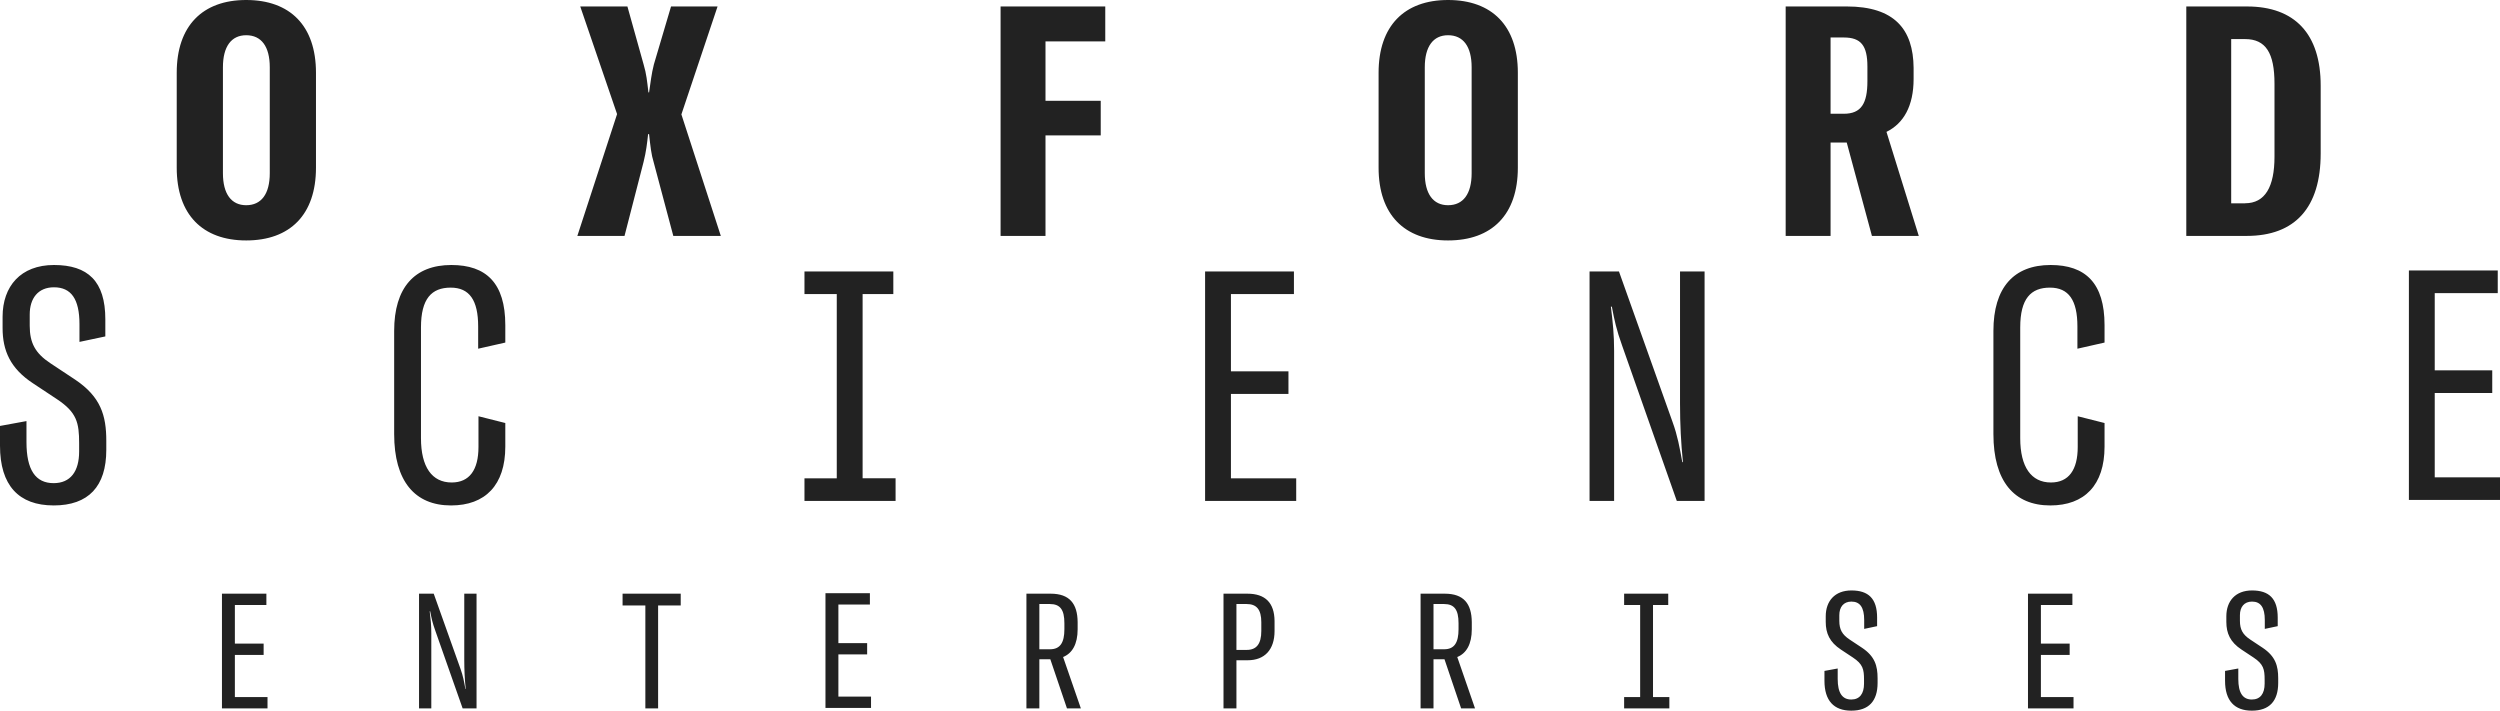 <?xml version="1.0" encoding="UTF-8" standalone="no"?>
<!DOCTYPE svg PUBLIC "-//W3C//DTD SVG 1.1//EN" "http://www.w3.org/Graphics/SVG/1.1/DTD/svg11.dtd">
<svg width="100%" height="100%" viewBox="0 0 197 56" version="1.1" xmlns="http://www.w3.org/2000/svg" xmlns:xlink="http://www.w3.org/1999/xlink" xml:space="preserve" xmlns:serif="http://www.serif.com/" style="fillRule:evenodd;clipRule:evenodd;stroke-linejoin:round;stroke-miterlimit:2;">
    <path d="M21.08,54.931L18.508,54.931L18.508,51.607L20.774,51.607L20.774,50.716L18.508,50.716L18.508,47.673L20.991,47.673L20.991,46.782L17.49,46.782L17.49,55.822L21.08,55.822L21.08,54.931ZM33.02,46.782L33.02,55.822L33.987,55.822L33.987,49.914C33.987,49.277 33.937,48.781 33.86,48.17L33.898,48.17C34,48.704 34.076,49.074 34.306,49.71L36.456,55.822L37.552,55.822L37.552,46.782L36.584,46.782L36.584,51.977C36.584,52.804 36.622,53.543 36.699,54.294L36.673,54.294C36.571,53.721 36.483,53.237 36.291,52.715L34.178,46.782L33.02,46.782ZM53.641,47.711L53.641,46.782L49.059,46.782L49.059,47.711L50.854,47.711L50.854,55.822L51.859,55.822L51.859,47.711L53.641,47.711ZM68.637,54.893L66.065,54.893L66.065,51.569L68.331,51.569L68.331,50.678L66.065,50.678L66.065,47.635L68.548,47.635L68.548,46.743L65.047,46.743L65.047,55.784L68.637,55.784L68.637,54.893ZM82.766,51.951L84.077,55.822L85.172,55.822L83.772,51.773C84.497,51.48 84.918,50.754 84.918,49.583L84.918,49.023C84.905,47.571 84.281,46.782 82.792,46.782L80.882,46.782L80.882,55.822L81.901,55.822L81.901,51.952L82.766,51.952L82.766,51.951ZM81.901,51.162L81.901,47.597L82.728,47.597C83.543,47.597 83.874,48.042 83.874,49.112L83.874,49.582C83.874,50.64 83.543,51.162 82.741,51.162L81.901,51.162ZM98.296,46.781L96.412,46.781L96.412,55.822L97.431,55.822L97.431,52.028L98.321,52.028C99.658,52.028 100.435,51.188 100.435,49.723L100.435,48.933C100.422,47.507 99.709,46.782 98.296,46.782L98.296,46.781ZM99.391,49.035L99.391,49.723C99.391,50.742 99.009,51.213 98.245,51.213L97.431,51.213L97.431,47.597L98.233,47.597C99.022,47.597 99.391,48.03 99.391,49.035ZM113.826,51.951L115.137,55.822L116.232,55.822L114.832,51.773C115.557,51.48 115.977,50.754 115.977,49.583L115.977,49.023C115.965,47.571 115.341,46.782 113.851,46.782L111.942,46.782L111.942,55.822L112.96,55.822L112.96,51.952L113.826,51.952L113.826,51.951ZM112.96,51.161L112.96,47.597L113.788,47.597C114.602,47.597 114.933,48.042 114.933,49.112L114.933,49.582C114.933,50.64 114.603,51.162 113.801,51.162L112.961,51.162L112.96,51.161ZM127.981,55.822L127.981,54.931L129.244,54.931L129.244,47.673L127.981,47.673L127.981,46.782L131.457,46.782L131.457,47.673L130.257,47.673L130.257,54.931L131.545,54.931L131.545,55.822L127.981,55.822ZM145.88,56C147.254,56 147.954,55.25 147.954,53.81L147.954,53.454C147.954,52.461 147.738,51.722 146.732,51.047L145.752,50.397C145.154,50.003 144.938,49.596 144.938,48.921L144.938,48.475C144.938,47.839 145.268,47.405 145.892,47.405C146.567,47.405 146.898,47.864 146.898,48.857L146.898,49.557L147.916,49.341L147.916,48.666C147.916,47.164 147.229,46.527 145.892,46.527C144.582,46.527 143.868,47.367 143.868,48.564L143.868,49.01C143.868,49.901 144.174,50.602 145.065,51.187L146.007,51.811C146.797,52.333 146.885,52.741 146.885,53.556L146.885,53.874C146.885,54.664 146.542,55.122 145.88,55.122C145.167,55.122 144.81,54.6 144.81,53.505L144.81,52.677L143.767,52.868L143.767,53.645C143.767,55.211 144.505,56 145.88,56ZM163.394,54.931L160.823,54.931L160.823,51.607L163.089,51.607L163.089,50.716L160.823,50.716L160.823,47.673L163.305,47.673L163.305,46.782L159.805,46.782L159.805,55.822L163.394,55.822L163.394,54.931ZM177.447,56C178.822,56 179.522,55.25 179.522,53.81L179.522,53.454C179.522,52.461 179.306,51.722 178.3,51.047L177.32,50.397C176.722,50.003 176.506,49.596 176.506,48.921L176.506,48.475C176.506,47.839 176.836,47.405 177.46,47.405C178.135,47.405 178.466,47.864 178.466,48.857L178.466,49.557L179.484,49.341L179.484,48.666C179.484,47.164 178.797,46.527 177.46,46.527C176.15,46.527 175.436,47.367 175.436,48.564L175.436,49.01C175.436,49.901 175.742,50.602 176.633,51.187L177.575,51.811C178.364,52.333 178.453,52.741 178.453,53.556L178.453,53.874C178.453,54.664 178.109,55.122 177.447,55.122C176.735,55.122 176.378,54.6 176.378,53.505L176.378,52.677L175.334,52.868L175.334,53.645C175.334,55.211 176.073,56 177.447,56ZM19.4,18.947C22.862,18.947 24.899,16.91 24.899,13.217L24.899,5.73C24.899,2.037 22.862,0 19.399,0C15.963,0 13.926,2.037 13.926,5.73L13.926,13.217C13.926,16.91 15.963,18.947 19.4,18.947ZM19.4,16.171C18.229,16.171 17.567,15.28 17.567,13.65L17.567,5.297C17.567,3.667 18.229,2.776 19.4,2.776C20.596,2.776 21.258,3.667 21.258,5.297L21.258,13.65C21.258,15.28 20.596,16.171 19.4,16.171ZM48.626,8.99L45.495,18.59L49.212,18.59L50.714,12.759C50.918,11.944 50.994,11.281 51.07,10.569L51.147,10.569C51.249,11.511 51.325,12.199 51.503,12.759L53.056,18.59L56.8,18.59L53.694,9.015L56.544,0.509L52.878,0.509L51.528,5.068C51.325,5.858 51.274,6.468 51.147,7.283L51.096,7.283C50.994,6.417 50.943,5.832 50.714,5.068L49.44,0.509L45.723,0.509L48.625,8.989L48.626,8.99ZM82.385,3.26L87.095,3.26L87.095,0.509L78.846,0.509L78.846,18.59L82.385,18.59L82.385,10.67L86.738,10.67L86.738,7.945L82.385,7.945L82.385,3.26ZM114.106,18.947C117.569,18.947 119.606,16.91 119.606,13.217L119.606,5.73C119.606,2.037 117.569,0 114.106,0C110.669,0 108.633,2.037 108.633,5.73L108.633,13.217C108.633,16.91 110.669,18.947 114.106,18.947ZM114.106,16.171C112.936,16.171 112.273,15.28 112.273,13.65L112.273,5.297C112.273,3.667 112.935,2.776 114.106,2.776C115.303,2.776 115.965,3.667 115.965,5.297L115.965,13.65C115.965,15.28 115.303,16.171 114.106,16.171ZM145.522,11.231L147.508,18.591L151.2,18.591L148.654,10.391C150.004,9.728 150.792,8.353 150.792,6.214L150.792,5.348C150.767,2.318 149.29,0.509 145.522,0.509L140.711,0.509L140.711,18.59L144.249,18.59L144.249,11.23L145.522,11.23L145.522,11.231ZM145.293,8.964L144.249,8.964L144.249,2.954L145.293,2.954C146.643,2.954 147.152,3.591 147.152,5.246L147.152,6.392C147.152,8.149 146.668,8.964 145.293,8.964ZM172.28,0.51L172.28,18.59L177.04,18.59C180.86,18.59 182.87,16.35 182.87,12.096L182.87,6.75C182.87,2.675 180.834,0.51 177.066,0.51L172.28,0.51ZM176.913,16.02L175.818,16.02L175.818,3.08L176.913,3.08C178.543,3.08 179.23,4.175 179.23,6.595L179.23,12.35C179.23,14.718 178.492,16.017 176.913,16.017L176.913,16.02ZM4.226,39.829C6.976,39.829 8.376,38.326 8.376,35.449L8.376,34.736C8.376,32.749 7.943,31.272 5.932,29.922L3.972,28.624C2.775,27.834 2.342,27.019 2.342,25.67L2.342,24.778C2.342,23.505 3.004,22.639 4.252,22.639C5.601,22.639 6.262,23.556 6.262,25.542L6.262,26.942L8.3,26.51L8.3,25.16C8.3,22.155 6.925,20.882 4.252,20.882C1.629,20.882 0.204,22.562 0.204,24.957L0.204,25.847C0.204,27.631 0.814,29.031 2.597,30.203L4.48,31.45C6.058,32.495 6.236,33.31 6.236,34.94L6.236,35.576C6.236,37.155 5.549,38.072 4.226,38.072C2.799,38.072 2.086,37.028 2.086,34.837L2.086,33.182L0,33.564L0,35.118C0,38.25 1.477,39.828 4.226,39.828L4.226,39.829ZM35.54,39.829C38.24,39.829 39.818,38.224 39.818,35.194L39.818,33.334L37.704,32.8L37.704,35.22C37.704,37.028 36.992,38.02 35.591,38.02C34.038,38.02 33.173,36.798 33.173,34.532L33.173,25.797C33.173,23.53 34.013,22.665 35.515,22.665C36.992,22.665 37.679,23.658 37.679,25.721L37.679,27.478L39.818,26.994L39.818,25.619C39.818,22.309 38.315,20.882 35.566,20.882C32.664,20.882 31.06,22.665 31.06,26.077L31.06,34.201C31.06,37.919 32.69,39.829 35.54,39.829ZM63.392,39.472L63.392,37.69L65.937,37.69L65.937,23.172L63.392,23.173L63.392,21.39L70.394,21.39L70.394,23.173L67.974,23.173L67.974,37.688L70.572,37.688L70.572,39.471L63.392,39.471L63.392,39.472ZM102.141,37.69L96.998,37.69L96.998,31.043L101.53,31.043L101.53,29.26L96.998,29.26L96.998,23.174L101.962,23.174L101.962,21.391L94.961,21.391L94.961,39.472L102.141,39.472L102.141,37.69ZM125.257,21.391L125.257,39.472L127.192,39.472L127.192,27.656C127.192,26.383 127.09,25.39 126.937,24.167L127.014,24.167C127.217,25.237 127.37,25.975 127.829,27.249L132.131,39.472L134.321,39.472L134.321,21.392L132.386,21.392L132.386,31.782C132.386,33.437 132.462,34.914 132.615,36.416L132.564,36.416C132.36,35.27 132.182,34.303 131.8,33.259L127.574,21.391L125.257,21.391ZM161.561,39.829C164.26,39.829 165.838,38.224 165.838,35.194L165.838,33.334L163.725,32.8L163.725,35.22C163.725,37.028 163.013,38.02 161.612,38.02C160.059,38.02 159.194,36.798 159.194,34.532L159.194,25.797C159.194,23.53 160.034,22.665 161.536,22.665C163.013,22.665 163.7,23.658 163.7,25.721L163.7,27.478L165.838,26.994L165.838,25.619C165.838,22.309 164.336,20.882 161.587,20.882C158.685,20.882 157.081,22.665 157.081,26.077L157.081,34.201C157.081,37.919 158.71,39.829 161.561,39.829ZM197,37.613L191.857,37.613L191.857,30.967L196.389,30.967L196.389,29.184L191.857,29.184L191.857,23.098L196.822,23.098L196.822,21.315L189.821,21.315L189.821,39.396L197,39.396L197,37.613Z" style="fill:rgb(34,34,34);fillRule:nonzero;"/>
</svg>

